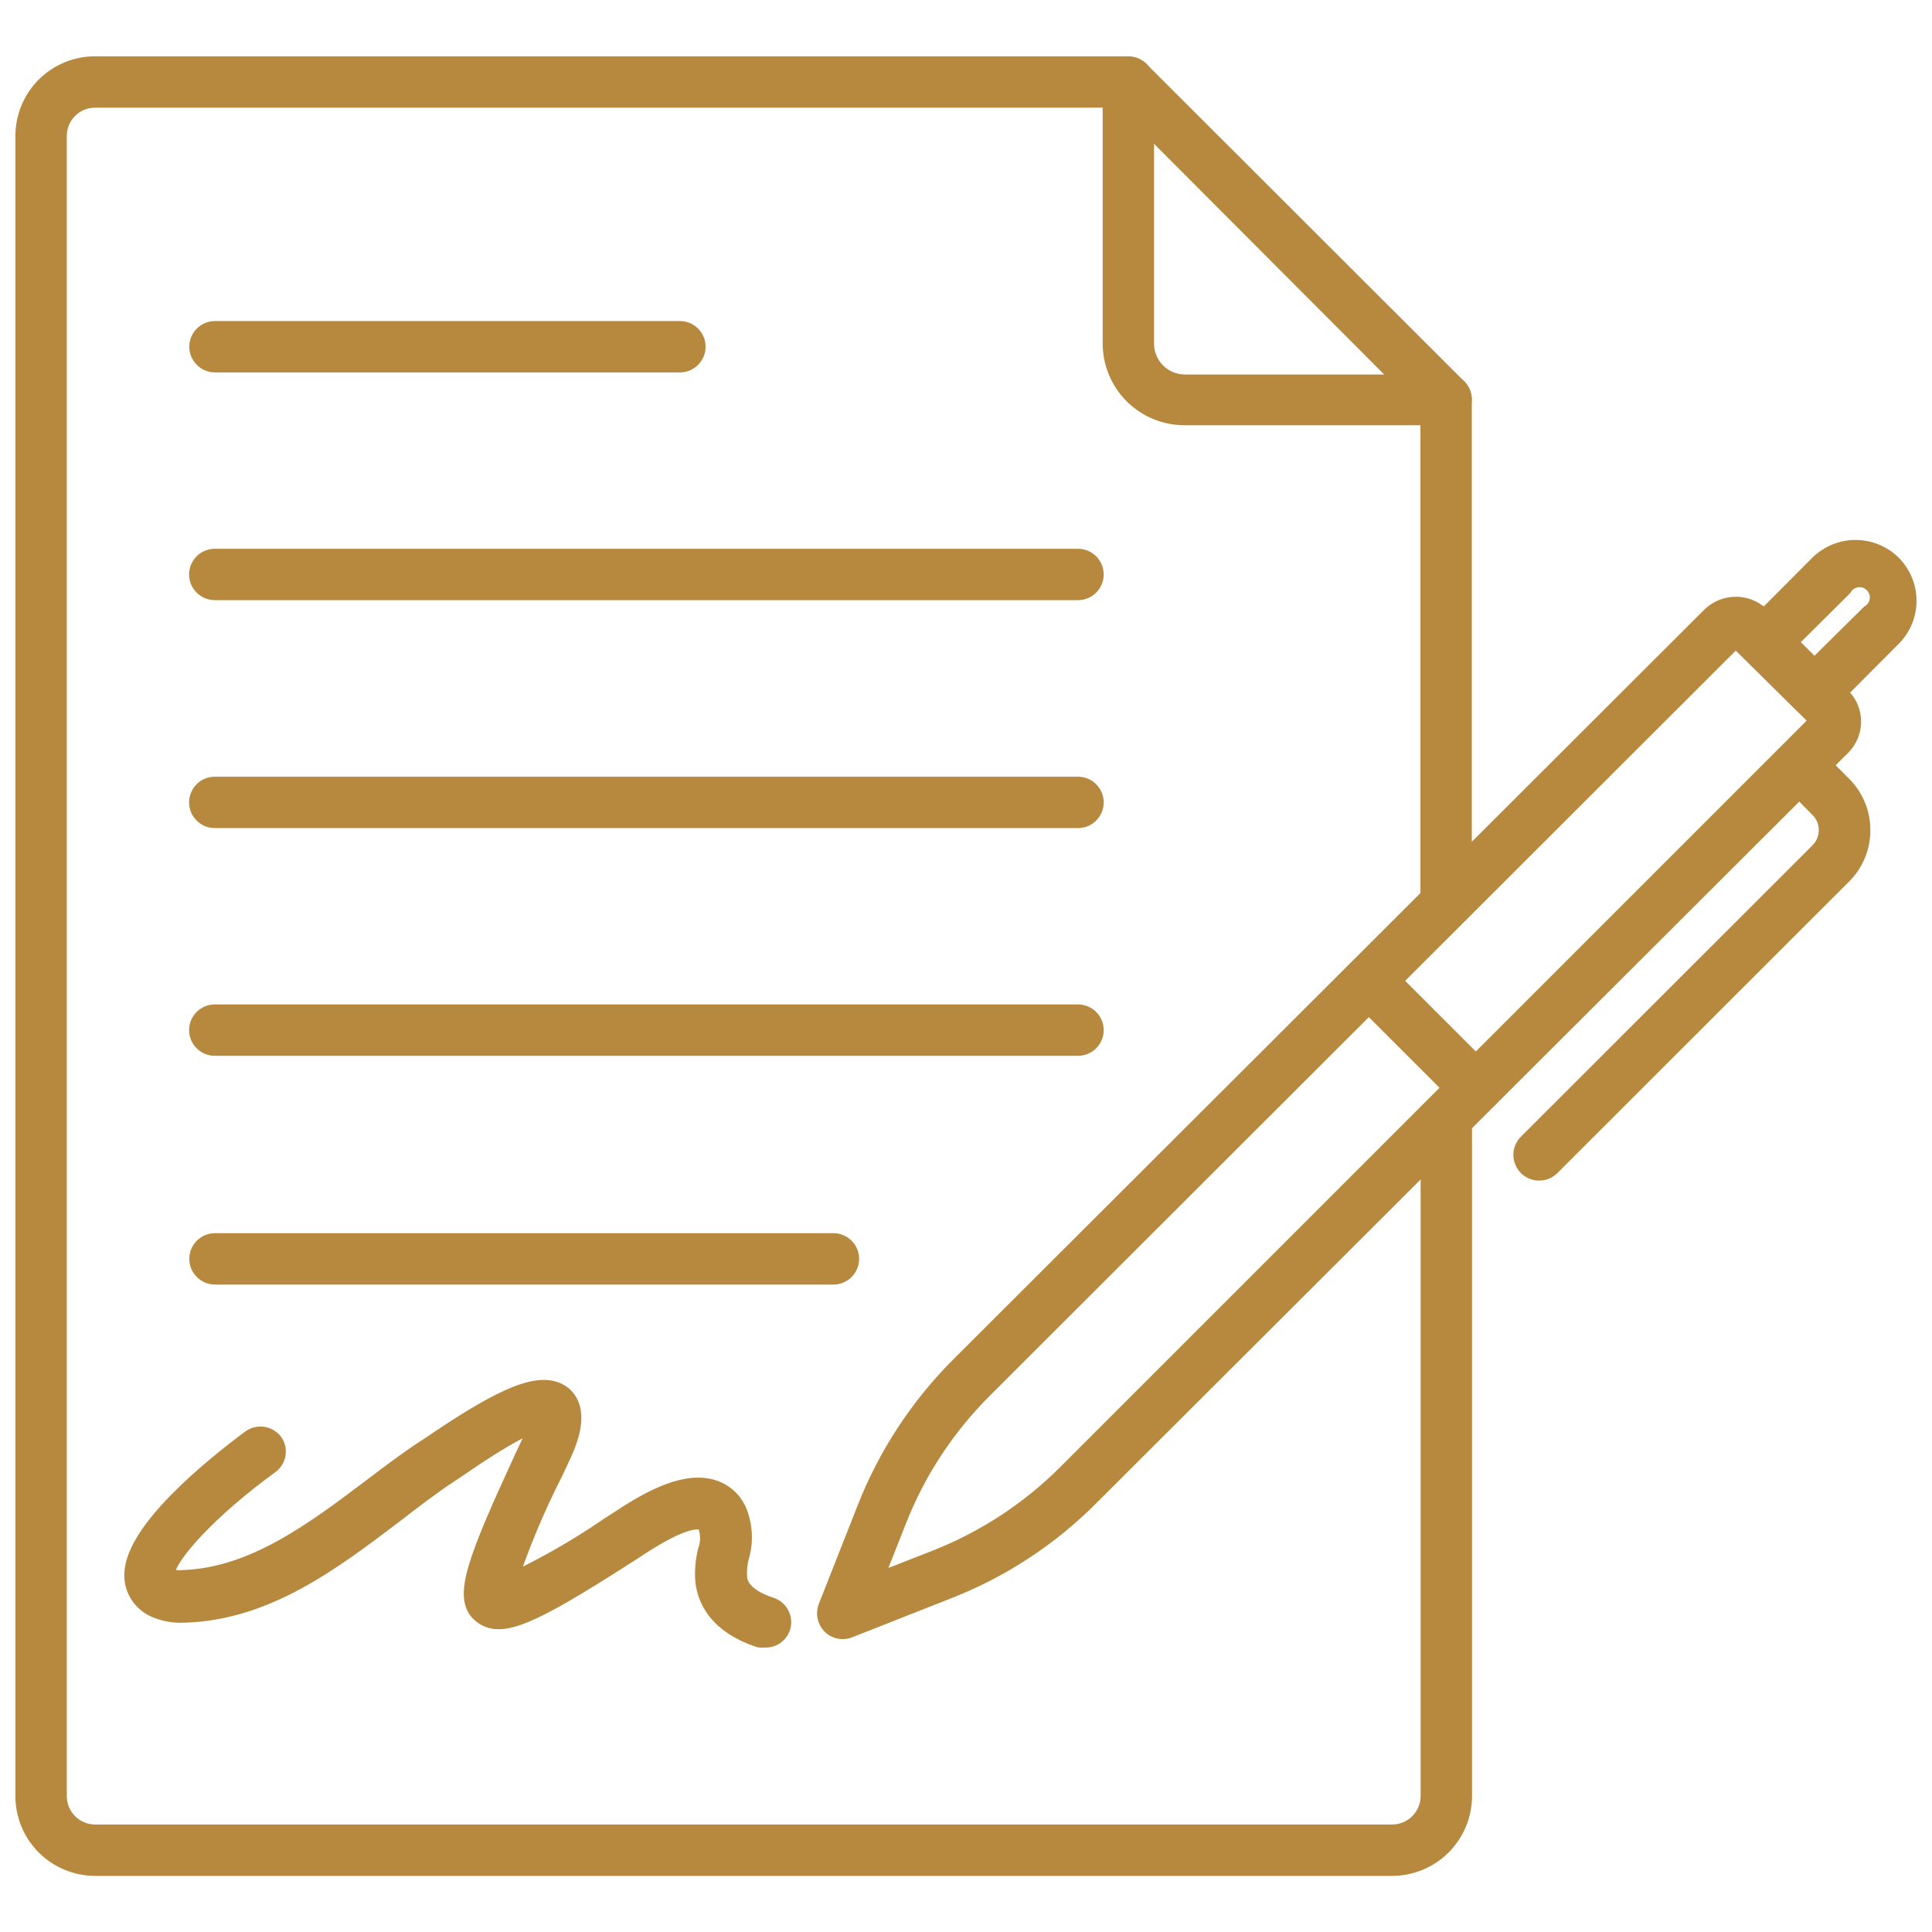 <svg width="94" height="94" viewBox="0 0 94 94" fill="none" xmlns="http://www.w3.org/2000/svg">
<path d="M41 79.25C40.902 79.25 40.804 79.231 40.713 79.193C40.622 79.156 40.54 79.1 40.47 79.03C40.369 78.927 40.299 78.796 40.269 78.655C40.238 78.513 40.249 78.366 40.3 78.23L42.2 73.41C43.221 70.815 44.767 68.459 46.74 66.49L83.29 30C83.605 29.701 84.022 29.534 84.455 29.534C84.889 29.534 85.306 29.701 85.62 30L89.57 33.95C89.723 34.102 89.844 34.283 89.926 34.482C90.009 34.681 90.051 34.894 90.051 35.11C90.051 35.325 90.009 35.539 89.926 35.738C89.844 35.937 89.723 36.118 89.57 36.27L53 72.77C51.037 74.744 48.684 76.287 46.09 77.3L41.27 79.2C41.185 79.234 41.093 79.251 41 79.25ZM84.45 31C84.412 31.003 84.376 31.021 84.35 31.05L47.81 67.55C45.983 69.37 44.553 71.549 43.61 73.95L42.34 77.17L45.56 75.91C47.96 74.965 50.139 73.536 51.96 71.71L88.51 35.16C88.523 35.128 88.523 35.092 88.51 35.06C88.519 35.027 88.519 34.993 88.51 34.96L84.51 31.01C84.492 31.002 84.471 30.998 84.45 31Z" fill="#B7893F" stroke="#B7893F"/>
<path d="M88.28 34.42C88.081 34.42 87.891 34.341 87.75 34.2L85.32 31.77C85.249 31.701 85.193 31.619 85.155 31.527C85.117 31.436 85.097 31.339 85.097 31.24C85.097 31.141 85.117 31.043 85.155 30.952C85.193 30.861 85.249 30.779 85.32 30.71L88.53 27.49C88.996 27.029 89.625 26.771 90.28 26.771C90.935 26.771 91.564 27.029 92.03 27.49C92.26 27.722 92.442 27.997 92.565 28.299C92.688 28.601 92.75 28.925 92.747 29.251C92.744 29.578 92.677 29.9 92.549 30.2C92.421 30.5 92.234 30.772 92 31L88.81 34.2C88.67 34.341 88.479 34.42 88.28 34.42ZM86.91 31.24L88.28 32.61L91 29.92C91.129 29.84 91.238 29.733 91.319 29.605C91.4 29.478 91.451 29.333 91.469 29.183C91.486 29.033 91.469 28.881 91.419 28.738C91.369 28.595 91.287 28.466 91.18 28.359C91.072 28.253 90.942 28.172 90.799 28.123C90.656 28.074 90.504 28.058 90.354 28.076C90.204 28.095 90.06 28.147 89.933 28.229C89.805 28.311 89.699 28.421 89.62 28.55L86.91 31.24Z" fill="#B7893F" stroke="#B7893F"/>
<path d="M71.81 53.68C71.611 53.68 71.42 53.601 71.28 53.46L66.06 48.24C65.927 48.098 65.855 47.91 65.859 47.715C65.862 47.521 65.941 47.336 66.078 47.198C66.216 47.061 66.401 46.982 66.595 46.979C66.79 46.975 66.978 47.048 67.12 47.18L72.34 52.4C72.48 52.541 72.559 52.731 72.559 52.93C72.559 53.129 72.48 53.319 72.34 53.46C72.197 53.597 72.008 53.676 71.81 53.68Z" fill="#B7893F" stroke="#B7893F"/>
<path d="M74.88 56.94C74.782 56.941 74.684 56.921 74.593 56.883C74.502 56.846 74.419 56.79 74.35 56.72C74.21 56.579 74.131 56.389 74.131 56.19C74.131 55.991 74.21 55.801 74.35 55.66L88.53 41.49C88.676 41.346 88.792 41.175 88.871 40.986C88.95 40.797 88.99 40.595 88.99 40.39C88.992 40.185 88.953 39.982 88.873 39.793C88.794 39.604 88.677 39.433 88.53 39.29L87 37.74C86.868 37.598 86.796 37.41 86.799 37.215C86.802 37.021 86.881 36.836 87.019 36.698C87.156 36.561 87.341 36.482 87.536 36.479C87.73 36.475 87.918 36.548 88.06 36.68L89.6 38.23C89.887 38.511 90.115 38.848 90.269 39.219C90.424 39.59 90.502 39.988 90.5 40.39C90.502 40.792 90.424 41.19 90.269 41.561C90.115 41.932 89.887 42.269 89.6 42.55L75.42 56.72C75.349 56.791 75.265 56.847 75.172 56.885C75.08 56.922 74.98 56.941 74.88 56.94Z" fill="#B7893F" stroke="#B7893F"/>
<path d="M37.2 79.66C37.124 79.671 37.047 79.671 36.97 79.66C34.97 79 34.43 77.81 34.33 76.92C34.291 76.437 34.332 75.95 34.45 75.48C34.598 75.066 34.598 74.614 34.45 74.2C34.426 74.135 34.385 74.078 34.333 74.032C34.281 73.987 34.218 73.955 34.15 73.94C33.3 73.72 31.46 74.94 30.77 75.4L30.44 75.61C25.69 78.66 24.32 79.22 23.44 78.47C22.56 77.72 23.22 75.94 25.52 70.96L25.82 70.32C26.009 69.947 26.147 69.55 26.23 69.14C25.76 69.21 24.66 69.71 22.23 71.39L21.87 71.63C20.97 72.22 20.08 72.9 19.14 73.63C16.09 75.94 12.93 78.33 8.98 78.45C8.464 78.484 7.947 78.385 7.48 78.16C7.217 78.026 6.992 77.825 6.829 77.578C6.666 77.331 6.57 77.046 6.55 76.75C6.41 74.6 10.48 71.35 12.23 70.05C12.392 69.934 12.592 69.886 12.788 69.916C12.984 69.946 13.161 70.052 13.28 70.21C13.386 70.366 13.428 70.556 13.398 70.742C13.368 70.927 13.269 71.095 13.12 71.21C10.13 73.38 8 75.7 8 76.59C8 76.59 8 76.7 8.16 76.79C8.392 76.882 8.643 76.917 8.89 76.89C12.35 76.78 15.32 74.54 18.19 72.37C19.1 71.68 20.05 70.96 20.99 70.37L21.34 70.13C24.44 68.05 26.34 67.13 27.34 67.92C28.15 68.61 27.7 69.92 27.22 70.92L26.92 71.56C25.994 73.372 25.211 75.255 24.58 77.19C26.349 76.38 28.046 75.42 29.65 74.32L29.96 74.12C31.46 73.12 33.17 72.12 34.55 72.46C34.818 72.527 35.069 72.651 35.285 72.824C35.5 72.996 35.676 73.213 35.8 73.46C36.117 74.172 36.17 74.973 35.95 75.72C35.862 76.046 35.829 76.383 35.85 76.72C35.85 76.97 35.97 77.72 37.47 78.21C37.569 78.241 37.661 78.292 37.739 78.361C37.818 78.429 37.881 78.513 37.925 78.607C37.969 78.701 37.993 78.803 37.996 78.907C37.999 79.011 37.98 79.114 37.94 79.21C37.88 79.353 37.776 79.474 37.643 79.555C37.51 79.635 37.355 79.672 37.2 79.66Z" fill="#B7893F" stroke="#B7893F"/>
<path d="M33.08 17.62H10.46C10.261 17.62 10.07 17.541 9.93 17.4C9.789 17.26 9.71 17.069 9.71 16.87C9.71 16.671 9.789 16.48 9.93 16.34C10.07 16.199 10.261 16.12 10.46 16.12H33.08C33.279 16.12 33.47 16.199 33.61 16.34C33.751 16.48 33.83 16.671 33.83 16.87C33.83 17.069 33.751 17.26 33.61 17.4C33.47 17.541 33.279 17.62 33.08 17.62Z" fill="#B7893F" stroke="#B7893F"/>
<path d="M52.45 28.7H10.45C10.251 28.7 10.06 28.621 9.92 28.48C9.779 28.34 9.7 28.149 9.7 27.95C9.7 27.751 9.779 27.56 9.92 27.42C10.06 27.279 10.251 27.2 10.45 27.2H52.45C52.649 27.2 52.84 27.279 52.98 27.42C53.121 27.56 53.2 27.751 53.2 27.95C53.2 28.149 53.121 28.34 52.98 28.48C52.84 28.621 52.649 28.7 52.45 28.7Z" fill="#B7893F" stroke="#B7893F"/>
<path d="M52.45 39.79H10.45C10.251 39.79 10.06 39.711 9.92 39.57C9.779 39.43 9.7 39.239 9.7 39.04C9.7 38.841 9.779 38.65 9.92 38.51C10.06 38.369 10.251 38.29 10.45 38.29H52.45C52.649 38.29 52.84 38.369 52.98 38.51C53.121 38.65 53.2 38.841 53.2 39.04C53.2 39.239 53.121 39.43 52.98 39.57C52.84 39.711 52.649 39.79 52.45 39.79Z" fill="#B7893F" stroke="#B7893F"/>
<path d="M52.45 50.87H10.45C10.251 50.87 10.06 50.791 9.92 50.65C9.779 50.51 9.7 50.319 9.7 50.12C9.7 49.921 9.779 49.73 9.92 49.59C10.06 49.449 10.251 49.37 10.45 49.37H52.45C52.649 49.37 52.84 49.449 52.98 49.59C53.121 49.73 53.2 49.921 53.2 50.12C53.2 50.319 53.121 50.51 52.98 50.65C52.84 50.791 52.649 50.87 52.45 50.87Z" fill="#B7893F" stroke="#B7893F"/>
<path d="M40.55 62H10.46C10.261 62 10.07 61.921 9.93 61.78C9.789 61.64 9.71 61.449 9.71 61.25C9.71 61.051 9.789 60.86 9.93 60.72C10.07 60.579 10.261 60.5 10.46 60.5H40.55C40.749 60.5 40.94 60.579 41.08 60.72C41.221 60.86 41.3 61.051 41.3 61.25C41.3 61.449 41.221 61.64 41.08 61.78C40.94 61.921 40.749 62 40.55 62Z" fill="#B7893F" stroke="#B7893F"/>
<path d="M67.73 90.77H4.62C3.725 90.767 2.868 90.41 2.236 89.776C1.605 89.143 1.25 88.285 1.25 87.39V6.61C1.25 5.716 1.605 4.859 2.237 4.227C2.869 3.595 3.726 3.24 4.62 3.24H54.9C55.099 3.24 55.29 3.319 55.43 3.46C55.571 3.6 55.65 3.791 55.65 3.99C55.65 4.189 55.571 4.38 55.43 4.52C55.29 4.661 55.099 4.74 54.9 4.74H4.62C4.124 4.74 3.648 4.937 3.298 5.288C2.947 5.638 2.75 6.114 2.75 6.61V87.39C2.75 87.887 2.947 88.364 3.297 88.716C3.648 89.068 4.123 89.267 4.62 89.27H67.73C67.978 89.27 68.224 89.221 68.453 89.126C68.683 89.031 68.891 88.892 69.066 88.716C69.242 88.541 69.381 88.333 69.476 88.103C69.571 87.874 69.62 87.628 69.62 87.38V54.38C69.62 54.181 69.699 53.99 69.84 53.85C69.98 53.709 70.171 53.63 70.37 53.63C70.569 53.63 70.76 53.709 70.9 53.85C71.041 53.99 71.12 54.181 71.12 54.38V87.38C71.12 88.279 70.763 89.141 70.127 89.777C69.491 90.413 68.629 90.77 67.73 90.77Z" fill="#B7893F" stroke="#B7893F"/>
<path d="M70.36 44.68C70.161 44.68 69.971 44.601 69.83 44.46C69.689 44.32 69.61 44.129 69.61 43.93V19.44C69.61 19.241 69.689 19.05 69.83 18.91C69.971 18.769 70.161 18.69 70.36 18.69C70.559 18.69 70.75 18.769 70.891 18.91C71.031 19.05 71.11 19.241 71.11 19.44V43.93C71.112 44.029 71.093 44.127 71.056 44.218C71.019 44.31 70.964 44.393 70.894 44.463C70.824 44.533 70.741 44.588 70.649 44.626C70.557 44.663 70.459 44.681 70.36 44.68Z" fill="#B7893F" stroke="#B7893F"/>
<path d="M70.36 20.19H57.62C56.701 20.187 55.82 19.821 55.17 19.171C54.52 18.521 54.153 17.64 54.15 16.72V4C54.151 3.853 54.194 3.708 54.276 3.586C54.358 3.463 54.474 3.367 54.61 3.31C54.748 3.255 54.898 3.241 55.044 3.269C55.189 3.298 55.324 3.367 55.43 3.47L70.89 18.91C70.995 19.015 71.067 19.148 71.095 19.294C71.124 19.439 71.109 19.59 71.053 19.727C70.996 19.864 70.9 19.981 70.777 20.063C70.653 20.146 70.509 20.19 70.36 20.19ZM55.65 5.79V16.72C55.65 17.25 55.861 17.759 56.236 18.134C56.611 18.509 57.12 18.72 57.65 18.72H68.55L55.65 5.79Z" fill="#B7893F" stroke="#B7893F"/>
</svg>
